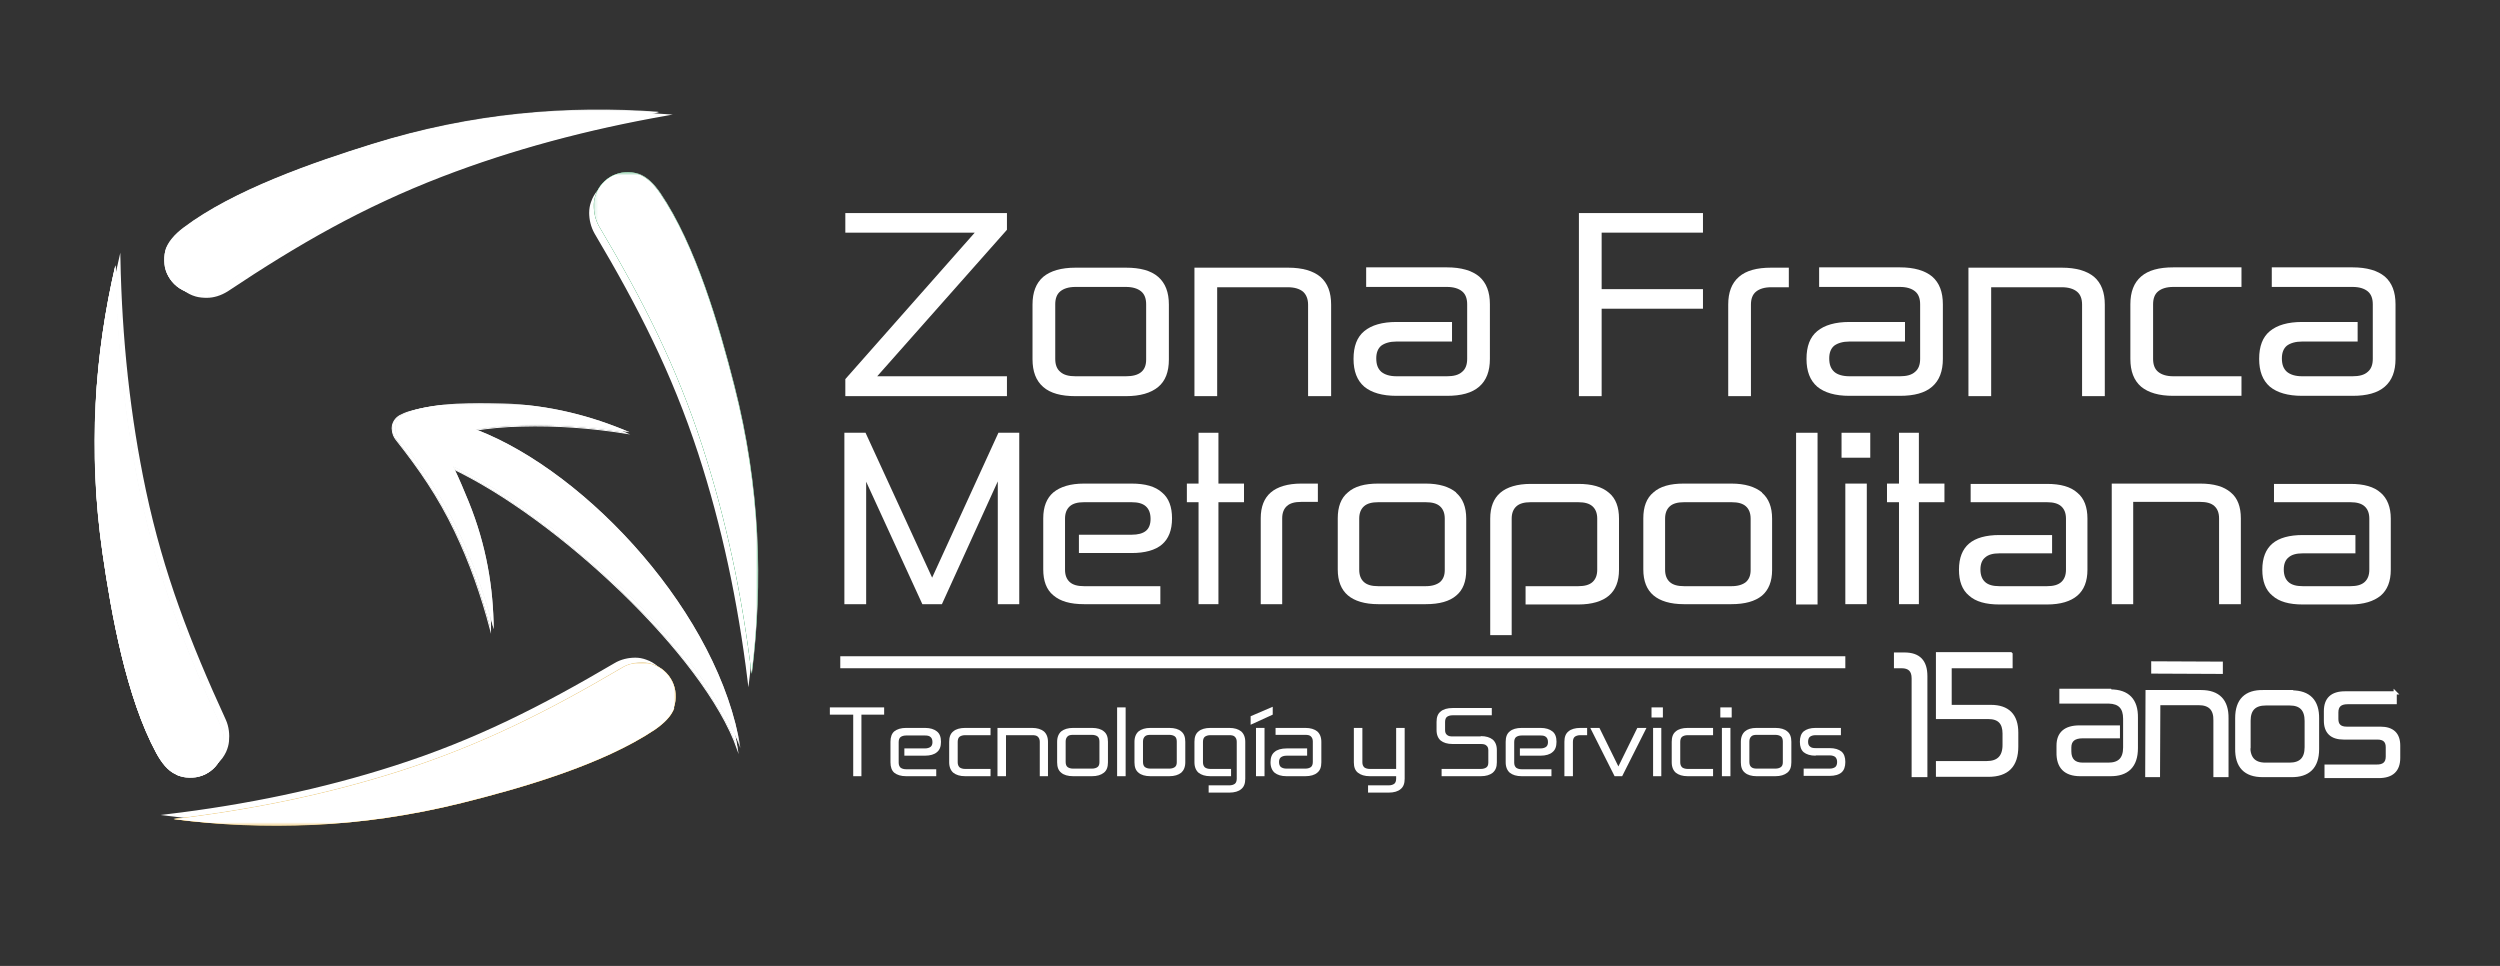 <svg width="792" height="306" viewBox="0 0 792 306" fill="none" xmlns="http://www.w3.org/2000/svg">
<rect x="0" y="0" width="792" height="306" fill="#333333" stroke="none"/>
<path d="M54.7 80.5C53.1 86.2 56.4 92.1 62.1 93.7C63.2 94 64.4 94.1 65.5 94.1C67.7 94.1 69.9 93.4 72 92.1C94.5 77.1 114.7 65.5 139.8 55.8C162.4 47.1 186.1 40.8 211.1 36.4C182.2 34.3 152 36.8 120.3 46.6C101.7 52.4 76.4 61.1 60.5 73.2C57.7 75.4 55.5 77.8 54.7 80.5Z" stroke="white" stroke-width="0.5" stroke-miterlimit="22.9"/>
<path fill-rule="evenodd" clip-rule="evenodd" d="M54.7 80.5C53.1 86.2 56.4 92.1 62.1 93.7C63.2 94 64.4 94.1 65.5 94.1C67.6 94 69.9 93.4 72 92.1C94.5 77.1 114.7 65.5 139.8 55.8C162.4 47.2 186.2 40.8 211.1 36.4C182.2 34.3 152 36.8 120.3 46.6C101.7 52.4 76.4 61.1 60.5 73.2C57.7 75.3 55.5 77.8 54.7 80.5Z" fill="white"/>
<path fill-rule="evenodd" clip-rule="evenodd" d="M52.4 79.4C50.8 85.1 54.1 91 59.8 92.6C60.9 92.9 62.1 93 63.2 93C65.3 93 67.6 92.3 69.6 91C92.2 76 112.3 64.4 137.4 54.7C160 46.1 183.8 39.7 208.7 35.4C179.8 33.3 149.6 35.7 117.9 45.6C99.3 51.4 73.999 60.1 58.099 72.1C55.3 74.2 53.1 76.7 52.3 79.4" fill="#DCDEDD"/>
<mask id="mask0_295_12" style="mask-type:luminance" maskUnits="userSpaceOnUse" x="52" y="34" width="157" height="60">
<path d="M208.8 34.8H52V93.1H208.8V34.8Z" fill="white"/>
</mask>
<g mask="url(#mask0_295_12)">
<path fill-rule="evenodd" clip-rule="evenodd" d="M52.4 79.4C50.8 85.1 54.1 91 59.8 92.7C60.9 93 62.1 93.1 63.2 93.1C65.4 93.1 67.6 92.4 69.7 91.1C92.2 76.1 112.4 64.5 137.5 54.9C160.1 46.3 183.9 39.9 208.8 35.6C179.9 33.5 149.7 35.9 118 45.7C99.4 51.5 74.1 60.2 58.2 72.2C55.4 74.3 53.2 76.8 52.4 79.5" fill="white"/>
</g>
<mask id="mask1_295_12" style="mask-type:luminance" maskUnits="userSpaceOnUse" x="52" y="34" width="157" height="60">
<path d="M208.8 34.8H52V93.1H208.8V34.8Z" fill="white"/>
</mask>
<g mask="url(#mask1_295_12)">
<path fill-rule="evenodd" clip-rule="evenodd" d="M52.4 79.4C50.8 85.1 54.1 91 59.8 92.7C60.9 93 62.1 93.1 63.2 93.1C65.4 93.1 67.6 92.4 69.7 91.1C92.2 76.1 112.4 64.5 137.5 54.9C160.1 46.3 183.9 39.9 208.8 35.6C179.9 33.5 149.7 35.9 118 45.7C99.4 51.5 74.1 60.2 58.2 72.2C55.4 74.3 53.2 76.8 52.4 79.5" fill="white"/>
</g>
<path d="M57.2 243.4C62.6 245.9 68.9 243.5 71.4 238.1C71.9 237 72.2 235.9 72.3 234.8C72.5 232.7 72.3 230.3 71.3 228.1C60 203.5 51.6 181.8 46 155.5C41 131.9 38.4 107.4 37.9 82.1C31.4 110.3 29.1 140.5 33.9 173.3C36.7 192.6 41.5 218.9 50.9 236.5C52.6 239.6 54.6 242.2 57.2 243.3V243.4Z" stroke="white" stroke-width="0.5" stroke-miterlimit="22.9"/>
<path fill-rule="evenodd" clip-rule="evenodd" d="M57.2 243.4C62.6 245.9 69 243.5 71.4 238.1C71.9 237 72.2 235.9 72.3 234.8C72.5 232.7 72.3 230.3 71.3 228.1C60 203.5 51.6 181.8 46 155.5C40.9 131.9 38.4 107.4 37.9 82.1C31.4 110.3 29.1 140.6 33.9 173.3C36.7 192.6 41.4 218.9 50.9 236.5C52.6 239.6 54.6 242.2 57.2 243.3" fill="white"/>
<path fill-rule="evenodd" clip-rule="evenodd" d="M55.8 245.4C61.2 247.9 67.5 245.5 70 240.1C70.5 239 70.8 237.9 70.9 236.8C71.1 234.7 70.9 232.3 69.9 230.1C58.6 205.5 50.2 183.8 44.6 157.5C39.6 133.9 37 109.4 36.5 84.1C30 112.3 27.7 142.6 32.5 175.4C35.3 194.7 40 221 49.5 238.6C51.2 241.7 53.2 244.3 55.8 245.4Z" fill="#DCDEDD"/>
<mask id="mask2_295_12" style="mask-type:luminance" maskUnits="userSpaceOnUse" x="30" y="84" width="41" height="163">
<path d="M71 84.1H30V246.4H71V84.1Z" fill="white"/>
</mask>
<g mask="url(#mask2_295_12)">
<path fill-rule="evenodd" clip-rule="evenodd" d="M55.8 245.4C61.2 247.9 67.6 245.5 70 240.1C70.5 239 70.8 237.9 70.9 236.8C71.1 234.7 70.9 232.3 69.9 230.1C58.6 205.5 50.2 183.8 44.6 157.5C39.6 133.9 37 109.4 36.6 84C30 112.2 27.8 142.5 32.5 175.3C35.3 194.6 40 220.9 49.5 238.5C51.2 241.6 53.2 244.2 55.8 245.3" fill="white"/>
</g>
<mask id="mask3_295_12" style="mask-type:luminance" maskUnits="userSpaceOnUse" x="30" y="84" width="41" height="163">
<path d="M71 84.1H30V246.4H71V84.1Z" fill="white"/>
</mask>
<g mask="url(#mask3_295_12)">
<path fill-rule="evenodd" clip-rule="evenodd" d="M55.8 245.4C61.2 247.9 67.6 245.5 70 240.1C70.5 239 70.8 237.9 70.9 236.8C71.1 234.7 70.9 232.3 69.9 230.1C58.6 205.5 50.2 183.8 44.6 157.5C39.6 133.9 37 109.4 36.6 84C30 112.2 27.8 142.5 32.5 175.3C35.3 194.6 40 220.9 49.5 238.5C51.2 241.6 53.2 244.2 55.8 245.3" fill="white"/>
</g>
<mask id="mask4_295_12" style="mask-type:luminance" maskUnits="userSpaceOnUse" x="30" y="84" width="41" height="163">
<path d="M71 84.1H30V246.4H71V84.1Z" fill="white"/>
</mask>
<g mask="url(#mask4_295_12)">
<path fill-rule="evenodd" clip-rule="evenodd" d="M55.8 245.4C61.2 247.9 67.6 245.5 70 240.1C70.5 239 70.8 237.9 70.9 236.8C71.1 234.7 70.9 232.3 69.9 230.1C58.6 205.5 50.2 183.8 44.6 157.5C39.6 133.9 37 109.4 36.6 84C30 112.2 27.8 142.5 32.5 175.3C35.3 194.6 40 220.9 49.5 238.5C51.2 241.6 53.2 244.2 55.8 245.3" fill="white"/>
</g>
<path d="M211.3 222.8C213.2 217.2 210.2 211.1 204.6 209.2C203.5 208.8 202.4 208.6 201.3 208.6C199.1 208.6 196.8 209.1 194.8 210.3C171.5 224 150.7 234.6 125.1 242.8C102.1 250.2 78 255.2 52.9 258.2C81.6 261.9 111.9 261.1 144.1 253C163 248.2 188.7 240.9 205.3 229.7C208.2 227.7 210.6 225.4 211.5 222.8H211.3Z" stroke="white" stroke-width="0.5" stroke-miterlimit="22.9"/>
<path fill-rule="evenodd" clip-rule="evenodd" d="M211.3 222.8C213.2 217.2 210.2 211.1 204.6 209.2C203.5 208.8 202.4 208.6 201.3 208.6C199.2 208.6 196.8 209 194.8 210.3C171.5 224 150.7 234.6 125.1 242.8C102.1 250.2 78 255.2 52.9 258.2C81.6 261.9 111.9 261.1 144.1 253C163 248.3 188.7 240.9 205.3 229.8C208.2 227.8 210.6 225.5 211.5 222.8" fill="white"/>
<path fill-rule="evenodd" clip-rule="evenodd" d="M213.5 224C215.4 218.4 212.4 212.3 206.8 210.4C205.7 210 204.6 209.8 203.4 209.8C201.3 209.8 198.9 210.3 196.9 211.5C173.6 225.2 152.8 235.8 127.2 244C104.2 251.4 80.1 256.4 54.9 259.4C83.6 263.1 113.9 262.3 146.1 254.2C165 249.5 190.7 242.1 207.3 231C210.2 229 212.6 226.7 213.5 224Z" fill="#DCDEDD"/>
<mask id="mask5_295_12" style="mask-type:luminance" maskUnits="userSpaceOnUse" x="55" y="209" width="160" height="53">
<path d="M214.1 209.8H55V261.4H214.1V209.8Z" fill="white"/>
</mask>
<g mask="url(#mask5_295_12)">
<path fill-rule="evenodd" clip-rule="evenodd" d="M213.5 224.099C215.4 218.499 212.4 212.399 206.8 210.499C205.7 210.099 204.6 209.899 203.5 209.899C201.4 209.899 199 210.299 197 211.599C173.7 225.299 152.9 235.799 127.3 244.099C104.3 251.499 80.2 256.499 55 259.499C83.7 263.199 114 262.399 146.2 254.399C165.1 249.699 190.8 242.299 207.4 231.199C210.3 229.199 212.7 226.899 213.6 224.299" fill="#F1CE3B"/>
</g>
<mask id="mask6_295_12" style="mask-type:luminance" maskUnits="userSpaceOnUse" x="55" y="209" width="160" height="53">
<path d="M214.1 209.8H55V261.4H214.1V209.8Z" fill="white"/>
</mask>
<g mask="url(#mask6_295_12)">
<path fill-rule="evenodd" clip-rule="evenodd" d="M213.5 224.099C215.4 218.499 212.4 212.399 206.8 210.499C205.7 210.099 204.6 209.899 203.5 209.899C201.4 209.899 199 210.299 197 211.599C173.7 225.299 152.9 235.799 127.3 244.099C104.3 251.499 80.2 256.499 55 259.499C83.7 263.199 114 262.399 146.2 254.399C165.1 249.699 190.8 242.299 207.4 231.199C210.3 229.199 212.7 226.899 213.6 224.299" fill="#F2AD3C"/>
</g>
<mask id="mask7_295_12" style="mask-type:luminance" maskUnits="userSpaceOnUse" x="55" y="209" width="160" height="53">
<path d="M214.1 209.8H55V261.4H214.1V209.8Z" fill="white"/>
</mask>
<g mask="url(#mask7_295_12)">
<path fill-rule="evenodd" clip-rule="evenodd" d="M213.5 224.099C215.4 218.499 212.4 212.399 206.8 210.499C205.7 210.099 204.6 209.899 203.5 209.899C201.4 209.899 199 210.299 197 211.599C173.7 225.299 152.9 235.799 127.3 244.099C104.3 251.499 80.2 256.499 55 259.499C83.7 263.199 114 262.399 146.2 254.399C165.1 249.699 190.8 242.299 207.4 231.199C210.3 229.199 212.7 226.899 213.6 224.299" fill="white"/>
</g>
<path d="M149.8 136.4C154.8 135.6 159.8 135.1 165.3 135C176.2 134.7 187.2 135.5 198.5 137.3C186.5 132.1 173.3 128.7 158.4 128.2C149.6 127.9 137.6 127.9 129.1 130.6C128.4 130.8 127.8 131.1 127.2 131.4C125.7 132 124.6 133.3 124.3 134.9C124.2 135.4 124.2 135.9 124.3 136.4C124.4 137.4 124.8 138.4 125.4 139.2C133 148.8 138.9 157.4 144.1 168.3C148.8 178.1 152.5 188.6 155.4 199.6C155.3 186.6 153.1 173.1 147.5 159.3C146.1 155.9 144.5 152 142.6 148.1C176.2 163.7 223.2 207.7 233.6 237.3C227 195.3 185.5 150 149.9 136.3L149.8 136.4Z" stroke="white" stroke-width="0.3" stroke-miterlimit="22.9"/>
<path fill-rule="evenodd" clip-rule="evenodd" d="M149.8 136.3C154.8 135.5 159.8 135 165.3 134.9C176.2 134.6 187.2 135.4 198.5 137.2C186.5 132 173.3 128.6 158.4 128.1C149.6 127.8 137.6 127.8 129.1 130.6C128.4 130.8 127.8 131.1 127.2 131.4C125.7 132 124.6 133.3 124.3 134.9C124.2 135.4 124.2 135.9 124.3 136.4C124.4 137.4 124.8 138.4 125.5 139.2C133 148.8 139 157.4 144.2 168.3C148.9 178.1 152.6 188.5 155.5 199.6C155.4 186.6 153.2 173.1 147.6 159.3C146.2 155.9 144.6 152 142.7 148.1C176.3 163.7 223.3 207.7 233.7 237.4C227.2 195.4 185.6 150.1 150 136.4" fill="white"/>
<mask id="mask8_295_12" style="mask-type:luminance" maskUnits="userSpaceOnUse" x="125" y="127" width="110" height="111">
<path d="M234.4 127.7H125V237.1H234.4V127.7Z" fill="white"/>
</mask>
<g mask="url(#mask8_295_12)">
<path fill-rule="evenodd" clip-rule="evenodd" d="M150.7 136.001C155.7 135.201 160.7 134.701 166.2 134.601C177.1 134.301 188.1 135.101 199.4 136.901C187.4 131.801 174.2 128.301 159.3 127.801C150.5 127.501 138.5 127.501 130 130.301C129.3 130.501 128.7 130.801 128.1 131.101C126.7 131.701 125.5 133.001 125.2 134.601C125.2 135.101 125.1 135.601 125.2 136.101C125.3 137.101 125.7 138.101 126.4 138.901C133.9 148.501 139.9 157.101 145.1 168.001C149.8 177.801 153.5 188.301 156.4 199.301C156.3 186.301 154.1 172.801 148.5 159.001C147.1 155.601 145.5 151.701 143.6 147.801C177.3 163.401 224.2 207.401 234.6 237.101C228 195.101 186.5 149.801 150.9 136.101" fill="#DCDEDD"/>
</g>
<mask id="mask9_295_12" style="mask-type:luminance" maskUnits="userSpaceOnUse" x="125" y="127" width="110" height="111">
<path d="M234.4 127.7H125V237.1H234.4V127.7Z" fill="white"/>
</mask>
<g mask="url(#mask9_295_12)">
<path fill-rule="evenodd" clip-rule="evenodd" d="M150.7 136.001C155.7 135.201 160.7 134.701 166.2 134.601C177.1 134.301 188.1 135.101 199.4 136.901C187.4 131.801 174.2 128.301 159.3 127.801C150.5 127.501 138.5 127.501 130 130.301C129.3 130.501 128.7 130.801 128.1 131.101C126.7 131.701 125.5 133.001 125.2 134.601C125.2 135.101 125.1 135.601 125.2 136.101C125.3 137.101 125.7 138.101 126.4 138.901C133.9 148.501 139.9 157.101 145.1 168.001C149.8 177.801 153.5 188.301 156.4 199.301C156.3 186.301 154.1 172.801 148.5 159.001C147.1 155.601 145.5 151.701 143.6 147.801C177.3 163.401 224.2 207.401 234.6 237.101C228 195.101 186.5 149.801 150.9 136.101" fill="white"/>
</g>
<path d="M201.1 57.3C195.5 55.4 189.4 58.4 187.5 64C187.1 65.1 186.9 66.2 186.9 67.4C186.9 69.5 187.4 71.8 188.6 73.9C202.4 97.2 213 117.9 221.4 143.5C228.9 166.5 234 190.5 237.1 215.7C240.7 187 239.8 156.6 231.6 124.5C226.8 105.6 219.3 79.9 208.1 63.4C206.1 60.5 203.8 58.2 201.1 57.3Z" stroke="white" stroke-width="0.5" stroke-miterlimit="22.9"/>
<path fill-rule="evenodd" clip-rule="evenodd" d="M201.1 57.4C195.5 55.5 189.4 58.5 187.5 64.1C187.1 65.2 186.9 66.3 186.9 67.4C186.9 69.5 187.4 71.9 188.6 73.9C202.4 97.2 213 117.9 221.4 143.5C228.9 166.5 234 190.6 237.1 215.7C240.6 187 239.8 156.6 231.6 124.5C226.8 105.6 219.3 79.9 208.1 63.4C206.1 60.5 203.8 58.2 201.1 57.3" fill="white"/>
<path fill-rule="evenodd" clip-rule="evenodd" d="M202.3 55.1C196.7 53.2 190.6 56.2 188.7 61.8C188.3 62.9 188.1 64 188.1 65.1C188.1 67.2 188.6 69.6 189.8 71.6C203.6 94.9 214.2 115.6 222.5 141.2C230 164.2 235.1 188.3 238.2 213.4C241.8 184.7 240.9 154.3 232.7 122.2C227.9 103.3 220.4 77.6 209.2 61.1C207.2 58.2 204.9 55.9 202.2 55" fill="#DCDEDD"/>
<mask id="mask10_295_12" style="mask-type:luminance" maskUnits="userSpaceOnUse" x="188" y="54" width="53" height="160">
<path d="M240.2 54.6H188.1V213.6H240.2V54.6Z" fill="white"/>
</mask>
<g mask="url(#mask10_295_12)">
<path fill-rule="evenodd" clip-rule="evenodd" d="M202.3 55.1C196.7 53.2 190.6 56.2 188.7 61.8C188.3 62.9 188.1 64 188.1 65.1C188.1 67.2 188.6 69.6 189.8 71.7C203.6 95 214.2 115.7 222.5 141.3C230 164.3 235.1 188.4 238.1 213.5C241.7 184.8 240.8 154.4 232.6 122.3C227.8 103.4 220.4 77.7 209.1 61.2C207.1 58.3 204.8 56 202.1 55.1" fill="#4AA857"/>
</g>
<mask id="mask11_295_12" style="mask-type:luminance" maskUnits="userSpaceOnUse" x="188" y="54" width="53" height="160">
<path d="M240.2 54.6H188.1V213.6H240.2V54.6Z" fill="white"/>
</mask>
<g mask="url(#mask11_295_12)">
<path fill-rule="evenodd" clip-rule="evenodd" d="M202.3 55.1C196.7 53.2 190.6 56.2 188.7 61.8C188.3 62.9 188.1 64 188.1 65.1C188.1 67.2 188.6 69.6 189.8 71.7C203.6 95 214.2 115.7 222.5 141.3C230 164.3 235.1 188.4 238.1 213.5C241.7 184.8 240.8 154.4 232.6 122.3C227.8 103.4 220.4 77.7 209.1 61.2C207.1 58.3 204.8 56 202.1 55.1" fill="#119E59"/>
</g>
<mask id="mask12_295_12" style="mask-type:luminance" maskUnits="userSpaceOnUse" x="188" y="54" width="53" height="160">
<path d="M240.2 54.6H188.1V213.6H240.2V54.6Z" fill="white"/>
</mask>
<g mask="url(#mask12_295_12)">
<path fill-rule="evenodd" clip-rule="evenodd" d="M202.3 55.1C196.7 53.2 190.6 56.2 188.7 61.8C188.3 62.9 188.1 64 188.1 65.1C188.1 67.2 188.6 69.6 189.8 71.7C203.6 95 214.2 115.7 222.5 141.3C230 164.3 235.1 188.4 238.1 213.5C241.7 184.8 240.8 154.4 232.6 122.3C227.8 103.4 220.4 77.7 209.1 61.2C207.1 58.3 204.8 56 202.1 55.1" fill="white"/>
</g>
<path fill-rule="evenodd" clip-rule="evenodd" d="M720.4 159.1V153.3H744.6C748.9 153.3 752.1 154.2 754.2 156.1C756.3 157.9 757.4 160.7 757.4 164.3V180.5C757.4 184.2 756.3 186.9 754.2 188.7C752 190.5 748.8 191.5 744.6 191.5H729.5C725.2 191.5 722 190.6 719.9 188.7C717.7 186.9 716.7 184.1 716.7 180.5C716.7 176.7 717.8 174 719.9 172.2C722 170.4 725.3 169.5 729.5 169.5H746.2V175.3H729.5C727.5 175.3 726 175.7 725 176.6C724 177.4 723.5 178.7 723.5 180.4C723.5 182.2 724 183.5 725 184.4C726 185.3 727.5 185.7 729.5 185.7H744.6C746.6 185.7 748.1 185.3 749.1 184.4C750.1 183.5 750.6 182.2 750.6 180.5V164.3C750.6 162.6 750.1 161.3 749.1 160.4C748.1 159.5 746.6 159.1 744.6 159.1H720.4Z" fill="white"/>
<path fill-rule="evenodd" clip-rule="evenodd" d="M709.8 191.4H703V164.2C703 162.5 702.5 161.2 701.5 160.3C700.5 159.4 699 159 697 159H675.8V191.4H669V153.2H697C701.3 153.2 704.5 154.1 706.7 156C708.9 157.8 709.9 160.6 709.9 164.2V191.4H709.8Z" fill="white"/>
<path fill-rule="evenodd" clip-rule="evenodd" d="M624.301 159.1V153.3H648.501C652.801 153.3 656.001 154.2 658.101 156.1C660.301 157.9 661.301 160.7 661.301 164.3V180.5C661.301 184.2 660.201 186.9 658.101 188.7C656.001 190.5 652.801 191.5 648.501 191.5H633.401C629.101 191.5 625.901 190.6 623.801 188.7C621.601 186.9 620.601 184.1 620.601 180.5C620.601 176.7 621.701 174 623.801 172.2C625.901 170.4 629.201 169.5 633.401 169.5H650.101V175.3H633.401C631.401 175.3 629.901 175.7 628.901 176.6C627.901 177.4 627.401 178.7 627.401 180.4C627.401 182.2 627.901 183.5 628.901 184.4C629.901 185.3 631.401 185.7 633.401 185.7H648.501C650.501 185.7 652.001 185.3 653.001 184.4C654.001 183.5 654.501 182.2 654.501 180.5V164.3C654.501 162.6 654.001 161.3 653.001 160.4C652.001 159.5 650.501 159.1 648.501 159.1H624.301Z" fill="white"/>
<path fill-rule="evenodd" clip-rule="evenodd" d="M597.8 153.2H601.6V137.1H607.9V153.2H616V159.1H607.9V191.4H601.6V159.1H597.8V153.2Z" fill="white"/>
<path d="M591.401 153.2H584.601V191.4H591.401V153.2Z" fill="white"/>
<path d="M592.5 137.1H583.4V145H592.5V137.1Z" fill="white"/>
<path d="M575.8 137.1H569V191.5H575.8V137.1Z" fill="white"/>
<path fill-rule="evenodd" clip-rule="evenodd" d="M558.201 156C556.001 154.2 552.801 153.2 548.501 153.2H533.401C529.101 153.2 525.901 154.1 523.801 156C521.601 157.8 520.601 160.6 520.601 164.2V180.4C520.601 184.1 521.701 186.8 523.801 188.6C525.901 190.4 529.201 191.4 533.401 191.4H548.501C552.801 191.4 556.001 190.5 558.201 188.7C560.301 186.9 561.401 184.2 561.401 180.6V164.3C561.401 160.6 560.301 157.9 558.201 156.1V156ZM554.601 180.6C554.601 182.3 554.101 183.5 553.101 184.4C552.101 185.2 550.601 185.7 548.601 185.7H533.501C531.501 185.7 530.001 185.3 529.001 184.4C528.001 183.5 527.501 182.2 527.501 180.5V164.3C527.501 162.6 528.001 161.3 529.001 160.4C530.001 159.5 531.501 159.1 533.501 159.1H548.601C550.601 159.1 552.101 159.5 553.101 160.4C554.101 161.3 554.601 162.6 554.601 164.3V180.6Z" fill="white"/>
<path fill-rule="evenodd" clip-rule="evenodd" d="M478.901 201.2H472.101V164.3C472.101 160.6 473.201 157.9 475.301 156.1C477.401 154.3 480.701 153.3 484.901 153.3H500.001C504.301 153.3 507.501 154.2 509.701 156.1C511.901 157.9 512.901 160.7 512.901 164.3V180.5C512.901 184.2 511.801 186.9 509.701 188.7C507.601 190.5 504.301 191.5 500.001 191.5H483.301V185.7H500.001C502.001 185.7 503.501 185.3 504.501 184.4C505.501 183.5 506.001 182.2 506.001 180.5V164.3C506.001 162.6 505.501 161.3 504.501 160.4C503.501 159.5 502.001 159.1 500.001 159.1H484.901C482.901 159.1 481.401 159.5 480.401 160.4C479.401 161.3 478.901 162.6 478.901 164.3V201.2Z" fill="white"/>
<path fill-rule="evenodd" clip-rule="evenodd" d="M406.2 191.4H399.4V164.2C399.4 160.5 400.5 157.8 402.6 156C404.7 154.2 408 153.2 412.2 153.2H417.5V159H412.2C410.2 159 408.7 159.4 407.7 160.3C406.7 161.2 406.2 162.5 406.2 164.2V191.4Z" fill="white"/>
<path fill-rule="evenodd" clip-rule="evenodd" d="M376 153.2H379.7V137.1H386V153.2H394.1V159.1H386V191.4H379.7V159.1H376V153.2Z" fill="white"/>
<path fill-rule="evenodd" clip-rule="evenodd" d="M367.6 185.6V191.4H343.4C339.1 191.4 335.9 190.5 333.7 188.6C331.5 186.8 330.5 184 330.5 180.4V164.2C330.5 160.5 331.6 157.8 333.7 156C335.9 154.2 339.1 153.2 343.4 153.2H358.5C362.8 153.2 366 154.1 368.1 156C370.3 157.8 371.3 160.6 371.3 164.2C371.3 168 370.2 170.7 368.1 172.5C366 174.3 362.7 175.2 358.5 175.2H341.8V169.4H358.5C360.5 169.4 362 169 363 168.2C364 167.4 364.5 166.1 364.5 164.4C364.5 162.6 364 161.3 363 160.4C362 159.5 360.5 159.1 358.5 159.1H343.4C341.4 159.1 339.9 159.5 338.9 160.4C337.9 161.3 337.4 162.6 337.4 164.3V180.5C337.4 182.2 337.9 183.5 338.9 184.4C339.9 185.3 341.4 185.7 343.4 185.7H367.6V185.6Z" fill="white"/>
<path fill-rule="evenodd" clip-rule="evenodd" d="M267.5 137.1H274.2L295.3 183L316.3 137.1H322.9V191.4H316.1V152.5L298.4 191.4H292.2L274.4 152.6V191.4H267.5V137.1Z" fill="white"/>
<path d="M584.6 207.9H266.2V211.7H584.6V207.9Z" fill="white"/>
<path fill-rule="evenodd" clip-rule="evenodd" d="M432.8 90.9V84.7H458.4C462.9 84.7 466.3 85.7 468.6 87.6C470.9 89.6 472 92.5 472 96.4V113.7C472 117.6 470.9 120.5 468.6 122.5C466.3 124.5 462.9 125.4 458.4 125.4H442.4C437.9 125.4 434.5 124.4 432.2 122.5C429.9 120.5 428.8 117.6 428.8 113.7C428.8 109.7 429.9 106.8 432.2 104.9C434.5 103 437.9 102 442.4 102H460V108.2H442.4C440.3 108.2 438.7 108.7 437.6 109.5C436.5 110.4 436 111.8 436 113.5C436 115.5 436.5 116.8 437.6 117.8C438.7 118.7 440.3 119.2 442.4 119.2H458.4C460.5 119.2 462.1 118.8 463.2 117.8C464.3 116.9 464.8 115.5 464.8 113.7V96.4C464.8 94.6 464.3 93.2 463.2 92.3C462.1 91.4 460.5 90.9 458.4 90.9H432.8Z" fill="white"/>
<path fill-rule="evenodd" clip-rule="evenodd" d="M421.6 125.5H414.4V96.5C414.4 94.7 413.8 93.3 412.8 92.4C411.7 91.5 410.1 91 408 91H385.6V125.5H378.4V84.8H408.1C412.6 84.8 416 85.8 418.3 87.7C420.6 89.7 421.7 92.6 421.7 96.5V125.5H421.6Z" fill="white"/>
<path fill-rule="evenodd" clip-rule="evenodd" d="M366.901 87.7C364.601 85.7 361.201 84.8 356.701 84.8H340.701C336.201 84.8 332.801 85.8 330.501 87.7C328.201 89.7 327.101 92.6 327.101 96.5V113.8C327.101 117.7 328.201 120.6 330.501 122.6C332.801 124.6 336.201 125.5 340.701 125.5H356.701C361.201 125.5 364.601 124.5 366.901 122.6C369.201 120.7 370.301 117.8 370.301 113.9V96.5C370.301 92.6 369.201 89.7 366.901 87.7ZM363.101 113.9C363.101 115.7 362.601 117 361.501 117.9C360.401 118.8 358.801 119.2 356.701 119.2H340.701C338.601 119.2 337.001 118.8 335.901 117.8C334.801 116.9 334.301 115.5 334.301 113.7V96.4C334.301 94.6 334.801 93.2 335.901 92.3C337.001 91.4 338.601 90.9 340.701 90.9H356.701C358.801 90.9 360.401 91.4 361.501 92.3C362.601 93.2 363.101 94.6 363.101 96.4V113.8V113.9Z" fill="white"/>
<path fill-rule="evenodd" clip-rule="evenodd" d="M267.8 67.5H319V72.8L277.9 119.2H319V125.5H267.8V120.1L308.8 73.7H267.8V67.5Z" fill="white"/>
<path fill-rule="evenodd" clip-rule="evenodd" d="M719.7 90.9V84.7H745.3C749.8 84.7 753.2 85.7 755.5 87.6C757.8 89.6 758.9 92.5 758.9 96.4V113.7C758.9 117.6 757.8 120.5 755.5 122.5C753.2 124.5 749.8 125.4 745.3 125.4H729.3C724.8 125.4 721.4 124.4 719.1 122.5C716.8 120.5 715.7 117.6 715.7 113.7C715.7 109.7 716.8 106.8 719.1 104.9C721.4 103 724.8 102 729.3 102H746.9V108.2H729.3C727.2 108.2 725.6 108.7 724.5 109.5C723.4 110.4 722.9 111.8 722.9 113.5C722.9 115.5 723.4 116.8 724.5 117.8C725.6 118.7 727.2 119.2 729.3 119.2H745.3C747.4 119.2 749 118.8 750.1 117.8C751.2 116.9 751.7 115.5 751.7 113.7V96.4C751.7 94.6 751.2 93.2 750.1 92.3C749 91.4 747.4 90.9 745.3 90.9H719.7Z" fill="white"/>
<path fill-rule="evenodd" clip-rule="evenodd" d="M710.1 119.2V125.4H688.5C684 125.4 680.6 124.4 678.3 122.5C676 120.5 674.9 117.6 674.9 113.7V96.4C674.9 92.5 676 89.6 678.3 87.6C680.6 85.6 684 84.7 688.5 84.7H710.1V90.9H688.5C686.4 90.9 684.8 91.4 683.7 92.3C682.6 93.2 682.1 94.6 682.1 96.4V113.7C682.1 115.5 682.6 116.9 683.7 117.8C684.8 118.7 686.4 119.2 688.5 119.2H710.1Z" fill="white"/>
<path fill-rule="evenodd" clip-rule="evenodd" d="M666.801 125.5H659.601V96.5C659.601 94.7 659.101 93.3 658.001 92.4C656.901 91.5 655.301 91 653.201 91H630.801V125.5H623.601V84.8H653.201C657.701 84.8 661.101 85.8 663.401 87.7C665.701 89.7 666.801 92.6 666.801 96.5V125.5Z" fill="white"/>
<path fill-rule="evenodd" clip-rule="evenodd" d="M576.3 90.9V84.7H601.9C606.4 84.7 609.8 85.7 612.1 87.6C614.4 89.6 615.5 92.5 615.5 96.4V113.7C615.5 117.6 614.4 120.5 612.1 122.5C609.8 124.5 606.4 125.4 601.9 125.4H585.9C581.4 125.4 578 124.4 575.7 122.5C573.4 120.5 572.3 117.6 572.3 113.7C572.3 109.7 573.4 106.8 575.7 104.9C578 103 581.4 102 585.9 102H603.5V108.2H585.9C583.8 108.2 582.2 108.7 581.1 109.5C580 110.4 579.5 111.8 579.5 113.5C579.5 115.5 580 116.8 581.1 117.8C582.1 118.7 583.8 119.2 585.9 119.2H601.9C604 119.2 605.6 118.8 606.7 117.8C607.8 116.9 608.3 115.5 608.3 113.7V96.4C608.3 94.6 607.8 93.2 606.7 92.3C605.6 91.4 604 90.9 601.9 90.9H576.3Z" fill="white"/>
<path fill-rule="evenodd" clip-rule="evenodd" d="M554.7 125.5H547.5V96.5C547.5 92.6 548.6 89.7 550.9 87.7C553.2 85.7 556.6 84.8 561.1 84.8H566.7V91H561.1C559 91 557.4 91.5 556.3 92.4C555.2 93.3 554.7 94.7 554.7 96.5V125.5Z" fill="white"/>
<path fill-rule="evenodd" clip-rule="evenodd" d="M507.4 97.8V125.5H500.2V67.5H539.5V73.7H507.4V91.6H539.5V97.8H507.4Z" fill="white"/>
<path fill-rule="evenodd" clip-rule="evenodd" d="M461.3 156C459.1 154.2 455.9 153.2 451.7 153.2H436.6C432.3 153.2 429.1 154.1 427 156C424.8 157.8 423.8 160.6 423.8 164.2V180.4C423.8 184.1 424.9 186.8 427 188.6C429.1 190.4 432.4 191.4 436.6 191.4H451.7C456 191.4 459.2 190.5 461.3 188.7C463.5 186.9 464.5 184.2 464.5 180.6V164.3C464.5 160.6 463.4 157.9 461.3 156.1V156ZM457.7 180.6C457.7 182.3 457.2 183.5 456.2 184.4C455.2 185.2 453.7 185.7 451.7 185.7H436.6C434.6 185.7 433.1 185.3 432.1 184.4C431.1 183.5 430.6 182.2 430.6 180.5V164.3C430.6 162.6 431.1 161.3 432.1 160.4C433.1 159.5 434.6 159.1 436.6 159.1H451.7C453.7 159.1 455.2 159.5 456.2 160.4C457.2 161.3 457.7 162.6 457.7 164.3V180.6Z" fill="white"/>
<path d="M548.6 224.101H545V227.301H548.6V224.101Z" fill="white"/>
<path d="M526.8 224.101H523.2V227.301H526.8V224.101Z" fill="white"/>
<path fill-rule="evenodd" clip-rule="evenodd" d="M403.2 226.4L396.2 229.6V226.9L403.2 223.9V226.4Z" fill="white"/>
<path fill-rule="evenodd" clip-rule="evenodd" d="M575.2 239.401C573.5 239.401 572.3 239.001 571.4 238.301C570.6 237.601 570.2 236.501 570.2 235.001C570.2 233.501 570.6 232.401 571.4 231.701C572.3 231.001 573.5 230.601 575.2 230.601H583.2V232.901H575.2C574.4 232.901 573.8 233.101 573.4 233.401C573 233.701 572.8 234.301 572.8 235.001C572.8 235.701 573 236.201 573.4 236.501C573.8 236.901 574.4 237.001 575.2 237.001H579.6C581.3 237.001 582.5 237.401 583.4 238.101C584.2 238.801 584.6 239.901 584.6 241.401C584.6 242.901 584.2 244.001 583.4 244.701C582.6 245.401 581.3 245.801 579.6 245.801H571.4V243.501H579.6C580.4 243.501 581 243.301 581.4 243.001C581.8 242.701 582 242.101 582 241.401C582 240.701 581.8 240.201 581.4 239.801C581 239.501 580.4 239.301 579.6 239.301H575.2V239.401Z" fill="white"/>
<path fill-rule="evenodd" clip-rule="evenodd" d="M566.2 231.701C565.4 231.001 564.1 230.601 562.4 230.601H556.5C554.8 230.601 553.6 231.001 552.8 231.701C552 232.401 551.5 233.501 551.5 235.001V241.501C551.5 243.001 551.9 244.101 552.8 244.801C553.6 245.501 554.9 245.901 556.5 245.901H562.4C564.1 245.901 565.3 245.501 566.2 244.801C567.1 244.101 567.5 243.001 567.5 241.501V235.001C567.5 233.501 567.1 232.401 566.2 231.701ZM564.8 241.501C564.8 242.201 564.6 242.701 564.2 243.001C563.8 243.301 563.2 243.501 562.4 243.501H556.5C555.7 243.501 555.1 243.301 554.8 243.001C554.4 242.701 554.2 242.101 554.2 241.401V234.901C554.2 234.201 554.4 233.701 554.8 233.301C555.2 232.901 555.8 232.801 556.5 232.801H562.4C563.2 232.801 563.8 233.001 564.2 233.301C564.6 233.601 564.8 234.201 564.8 234.901V241.401V241.501Z" fill="white"/>
<path d="M548.2 230.601H545.5V245.901H548.2V230.601Z" fill="white"/>
<path fill-rule="evenodd" clip-rule="evenodd" d="M542.701 243.601V245.901H534.701C533.001 245.901 531.801 245.501 530.901 244.801C530.101 244.101 529.601 243.001 529.601 241.501V235.001C529.601 233.501 530.001 232.401 530.901 231.701C531.701 231.001 533.001 230.601 534.701 230.601H542.701V232.901H534.701C533.901 232.901 533.301 233.101 532.901 233.401C532.501 233.701 532.301 234.301 532.301 235.001V241.501C532.301 242.201 532.501 242.701 532.901 243.101C533.301 243.401 533.901 243.601 534.701 243.601H542.701Z" fill="white"/>
<path d="M526.3 230.601H523.7V245.901H526.3V230.601Z" fill="white"/>
<path fill-rule="evenodd" clip-rule="evenodd" d="M513.901 245.901H511.501L503.801 230.601H506.701L512.701 242.801L518.701 230.601H521.601L513.901 245.901Z" fill="white"/>
<path fill-rule="evenodd" clip-rule="evenodd" d="M498.301 245.901H495.601V235.001C495.601 233.501 496.001 232.401 496.901 231.701C497.701 231.001 499.001 230.601 500.701 230.601H502.801V232.901H500.701C499.901 232.901 499.301 233.101 498.901 233.401C498.501 233.701 498.301 234.301 498.301 235.001V245.901Z" fill="white"/>
<path fill-rule="evenodd" clip-rule="evenodd" d="M491.5 243.601V245.901H482.1C480.4 245.901 479.2 245.501 478.3 244.801C477.5 244.101 477 243.001 477 241.501V235.001C477 233.501 477.4 232.401 478.3 231.701C479.1 231.001 480.4 230.601 482.1 230.601H488C489.7 230.601 490.9 231.001 491.8 231.701C492.7 232.401 493.1 233.501 493.1 235.001C493.1 236.501 492.7 237.601 491.8 238.301C491 239.001 489.7 239.401 488 239.401H481.5V237.101H488C488.8 237.101 489.4 236.901 489.8 236.601C490.2 236.301 490.4 235.801 490.4 235.101C490.4 234.401 490.2 233.801 489.8 233.501C489.4 233.101 488.8 233.001 488 233.001H482.1C481.3 233.001 480.7 233.201 480.3 233.501C479.9 233.801 479.7 234.401 479.7 235.101V241.601C479.7 242.301 479.9 242.801 480.3 243.201C480.7 243.501 481.3 243.701 482.1 243.701H491.5V243.601Z" fill="white"/>
<path fill-rule="evenodd" clip-rule="evenodd" d="M469.101 233.201C470.801 233.201 472.001 233.601 472.901 234.301C473.701 235.001 474.201 236.101 474.201 237.601V241.501C474.201 243.001 473.801 244.001 472.901 244.801C472.001 245.501 470.801 245.901 469.101 245.901H456.701V243.601H469.101C469.901 243.601 470.501 243.401 470.901 243.101C471.301 242.801 471.501 242.301 471.501 241.601V237.701C471.501 237.001 471.301 236.501 470.901 236.201C470.501 235.801 469.901 235.701 469.101 235.701H460.201C458.501 235.701 457.301 235.301 456.401 234.601C455.601 233.901 455.101 232.801 455.101 231.301V228.701C455.101 227.201 455.501 226.101 456.401 225.401C457.201 224.701 458.501 224.301 460.201 224.301H472.601V226.601H460.201C459.401 226.601 458.801 226.801 458.401 227.101C458.001 227.401 457.801 228.001 457.801 228.701V231.301C457.801 232.001 458.001 232.501 458.401 232.801C458.801 233.201 459.401 233.301 460.201 233.301H469.101V233.201Z" fill="white"/>
<path fill-rule="evenodd" clip-rule="evenodd" d="M428.9 230.601H431.6V241.501C431.6 242.201 431.8 242.701 432.2 243.101C432.6 243.401 433.2 243.601 434 243.601H442.3V230.601H445V246.701C445 248.201 444.6 249.301 443.7 250.001C442.9 250.701 441.6 251.101 439.9 251.101H433.4V248.801H439.9C440.7 248.801 441.3 248.601 441.7 248.301C442.1 248.001 442.3 247.401 442.3 246.701V245.901H434C432.3 245.901 431.1 245.501 430.2 244.801C429.3 244.101 428.9 243.001 428.9 241.501V230.601Z" fill="white"/>
<path fill-rule="evenodd" clip-rule="evenodd" d="M404.1 232.901V230.601H413.5C415.2 230.601 416.4 231.001 417.3 231.701C418.1 232.401 418.6 233.501 418.6 235.001V241.501C418.6 243.001 418.2 244.101 417.3 244.801C416.5 245.501 415.2 245.901 413.5 245.901H407.6C405.9 245.901 404.7 245.501 403.8 244.801C403 244.101 402.5 243.001 402.5 241.501C402.5 240.001 402.9 238.901 403.8 238.201C404.6 237.501 405.9 237.101 407.6 237.101H414.1V239.401H407.6C406.8 239.401 406.2 239.601 405.8 239.901C405.4 240.201 405.2 240.701 405.2 241.401C405.2 242.101 405.4 242.701 405.8 243.001C406.2 243.301 406.8 243.501 407.6 243.501H413.5C414.3 243.501 414.9 243.301 415.3 243.001C415.7 242.701 415.9 242.101 415.9 241.401V234.901C415.9 234.201 415.7 233.701 415.3 233.301C414.9 232.901 414.3 232.801 413.5 232.801H404.1V232.901Z" fill="white"/>
<path d="M400.6 230.601H397.9V245.901H400.6V230.601Z" fill="white"/>
<path fill-rule="evenodd" clip-rule="evenodd" d="M389.4 248.801C390.2 248.801 390.8 248.601 391.2 248.301C391.6 248.001 391.8 247.401 391.8 246.701V235.001C391.8 234.301 391.6 233.801 391.2 233.401C390.8 233.001 390.2 232.901 389.4 232.901H383.5C382.7 232.901 382.1 233.101 381.7 233.401C381.3 233.701 381.1 234.301 381.1 235.001V241.501C381.1 242.201 381.3 242.701 381.7 243.101C382.1 243.401 382.7 243.601 383.5 243.601H390V245.901H383.5C381.8 245.901 380.6 245.501 379.7 244.801C378.9 244.101 378.4 243.001 378.4 241.501V235.001C378.4 233.501 378.8 232.401 379.7 231.701C380.5 231.001 381.8 230.601 383.5 230.601H389.4C391.1 230.601 392.3 231.001 393.2 231.701C394 232.401 394.5 233.501 394.5 235.001V246.701C394.5 248.201 394.1 249.301 393.2 250.001C392.4 250.701 391.1 251.101 389.4 251.101H382.9V248.801H389.4Z" fill="white"/>
<path fill-rule="evenodd" clip-rule="evenodd" d="M374.2 231.701C373.4 231.001 372.1 230.601 370.4 230.601H364.5C362.8 230.601 361.6 231.001 360.7 231.701C359.9 232.401 359.4 233.501 359.4 235.001V241.501C359.4 243.001 359.8 244.101 360.7 244.801C361.5 245.501 362.8 245.901 364.5 245.901H370.4C372.1 245.901 373.3 245.501 374.2 244.801C375 244.101 375.5 243.001 375.5 241.501V235.001C375.5 233.501 375.1 232.401 374.2 231.701ZM372.8 241.501C372.8 242.201 372.6 242.701 372.2 243.001C371.8 243.301 371.2 243.501 370.4 243.501H364.5C363.7 243.501 363.1 243.301 362.7 243.001C362.3 242.701 362.1 242.101 362.1 241.401V234.901C362.1 234.201 362.3 233.701 362.7 233.301C363.1 232.901 363.7 232.801 364.5 232.801H370.4C371.2 232.801 371.8 233.001 372.2 233.301C372.6 233.601 372.8 234.201 372.8 234.901V241.401V241.501Z" fill="white"/>
<path d="M356.6 224.101H353.9V245.901H356.6V224.101Z" fill="white"/>
<path fill-rule="evenodd" clip-rule="evenodd" d="M349.7 231.701C348.9 231.001 347.6 230.601 345.9 230.601H340C338.3 230.601 337.1 231.001 336.2 231.701C335.4 232.401 334.9 233.501 334.9 235.001V241.501C334.9 243.001 335.3 244.101 336.2 244.801C337 245.501 338.3 245.901 340 245.901H345.9C347.6 245.901 348.8 245.501 349.7 244.801C350.6 244.101 351 243.001 351 241.501V235.001C351 233.501 350.6 232.401 349.7 231.701ZM348.3 241.501C348.3 242.201 348.1 242.701 347.7 243.001C347.3 243.301 346.7 243.501 345.9 243.501H340C339.2 243.501 338.6 243.301 338.2 243.001C337.8 242.701 337.6 242.101 337.6 241.401V234.901C337.6 234.201 337.8 233.701 338.2 233.301C338.6 232.901 339.2 232.801 340 232.801H345.9C346.7 232.801 347.3 233.001 347.7 233.301C348.1 233.601 348.3 234.201 348.3 234.901V241.401V241.501Z" fill="white"/>
<path fill-rule="evenodd" clip-rule="evenodd" d="M332.1 245.901H329.4V235.001C329.4 234.301 329.2 233.801 328.8 233.401C328.4 233.001 327.8 232.901 327 232.901H318.7V245.901H316V230.601H326.9C328.6 230.601 329.8 231.001 330.7 231.701C331.5 232.401 332 233.501 332 235.001V245.901H332.1Z" fill="white"/>
<path fill-rule="evenodd" clip-rule="evenodd" d="M313.8 243.601V245.901H305.8C304.1 245.901 302.9 245.501 302 244.801C301.2 244.101 300.7 243.001 300.7 241.501V235.001C300.7 233.501 301.1 232.401 302 231.701C302.8 231.001 304.1 230.601 305.8 230.601H313.8V232.901H305.8C305 232.901 304.4 233.101 304 233.401C303.6 233.701 303.4 234.301 303.4 235.001V241.501C303.4 242.201 303.6 242.701 304 243.101C304.4 243.401 305 243.601 305.8 243.601H313.8Z" fill="white"/>
<path fill-rule="evenodd" clip-rule="evenodd" d="M296.601 243.601V245.901H287.101C285.401 245.901 284.201 245.501 283.301 244.801C282.501 244.101 282.101 243.001 282.101 241.501V235.001C282.101 233.501 282.501 232.401 283.301 231.701C284.201 231.001 285.401 230.601 287.101 230.601H293.001C294.701 230.601 295.901 231.001 296.801 231.701C297.701 232.401 298.101 233.501 298.101 235.001C298.101 236.501 297.701 237.601 296.801 238.301C296.001 239.001 294.701 239.401 293.001 239.401H286.501V237.101H293.001C293.801 237.101 294.401 236.901 294.801 236.601C295.201 236.301 295.401 235.801 295.401 235.101C295.401 234.401 295.201 233.801 294.801 233.501C294.401 233.101 293.801 233.001 293.001 233.001H287.101C286.301 233.001 285.701 233.201 285.301 233.501C284.901 233.801 284.701 234.401 284.701 235.101V241.601C284.701 242.301 284.901 242.801 285.301 243.201C285.701 243.501 286.301 243.701 287.101 243.701H296.601V243.601Z" fill="white"/>
<path fill-rule="evenodd" clip-rule="evenodd" d="M262.9 224.101H280.1V226.401H272.9V245.901H270.3V226.401H262.9V224.101Z" fill="white"/>
<path d="M668.6 218.9C674.1 218.9 676.9 221.8 676.8 227.4V237C676.8 242.7 673.9 245.5 668.4 245.4H659C654.3 245.4 651.9 243 652 238.3V236.2C652 232.3 654.3 230.3 658.8 230.3H671.1V233.4H659.8C657.1 233.4 655.7 234.5 655.7 236.8V238C655.7 240.7 657.1 242.1 659.8 242.1H667.9C671.4 242.1 673.1 240.4 673.1 236.8V227.7C673.1 224.2 671.5 222.5 668.1 222.4H652.9V218.7H668.5L668.6 218.9Z" fill="white" stroke="white"/>
<path d="M697.3 219.1C702.8 219.1 705.6 222 705.5 227.6V245.7C705.4 245.7 701.7 245.7 701.7 245.7V228.3C701.8 224.7 700.1 222.9 696.5 222.9H683.9L683.8 245.7H680.1L680.2 219.1H697.2H697.3ZM703.7 210.1V213L682 212.9V210L703.7 210.1Z" fill="white" stroke="white"/>
<path d="M726 219.2C731.5 219.2 734.3 222.1 734.2 227.7V237.3C734.2 243 731.3 245.8 725.8 245.7H716.8C711.3 245.7 708.5 242.8 708.6 237.1V227.5C708.6 221.8 711.5 219 717 219.1H726V219.2ZM712.4 236.6C712.4 240.2 714.1 242.1 717.7 242.1H725.3C728.8 242.1 730.6 240.4 730.6 236.7V228.4C730.6 224.8 728.9 223 725.4 223H717.8C714.3 223 712.5 224.7 712.5 228.3V236.6H712.4Z" fill="white" stroke="white"/>
<path d="M758.8 219.4V222.6H743.7C741.4 222.6 740.3 223.6 740.3 225.7V227.8C740.3 229.7 741.3 230.7 743.4 230.7H754.1C758 230.7 759.9 232.6 759.9 236.2V240.1C759.9 244 757.8 246 753.6 246H736.9V242.7H752.7C755.1 242.8 756.3 241.8 756.3 239.7V236.7C756.3 234.8 755.3 233.8 753.2 233.8H742.5C738.6 233.8 736.7 231.9 736.7 228.3V225.3C736.7 221.4 738.8 219.5 742.9 219.5H758.9L758.8 219.4Z" fill="white" stroke="white"/>
<path d="M603.3 207.199C607.9 207.199 610.1 209.499 610.1 214.199V245.699H606.1V214.899C606.1 212.399 604.9 211.199 602.4 211.199H600.5V207.199H603.3Z" fill="white" stroke="white"/>
<path d="M637.1 207.2V211.2H617.8V223.8H630.7C636.1 223.8 638.9 226.6 638.9 232.1V236.5C638.9 242.6 635.9 245.6 629.9 245.6H613.8V241.6H629.4C633 241.6 634.9 239.8 634.9 236V232.4C634.9 229 633.3 227.3 629.9 227.3H613.8V207.1H637L637.1 207.2Z" fill="white" stroke="white"/>
</svg>
